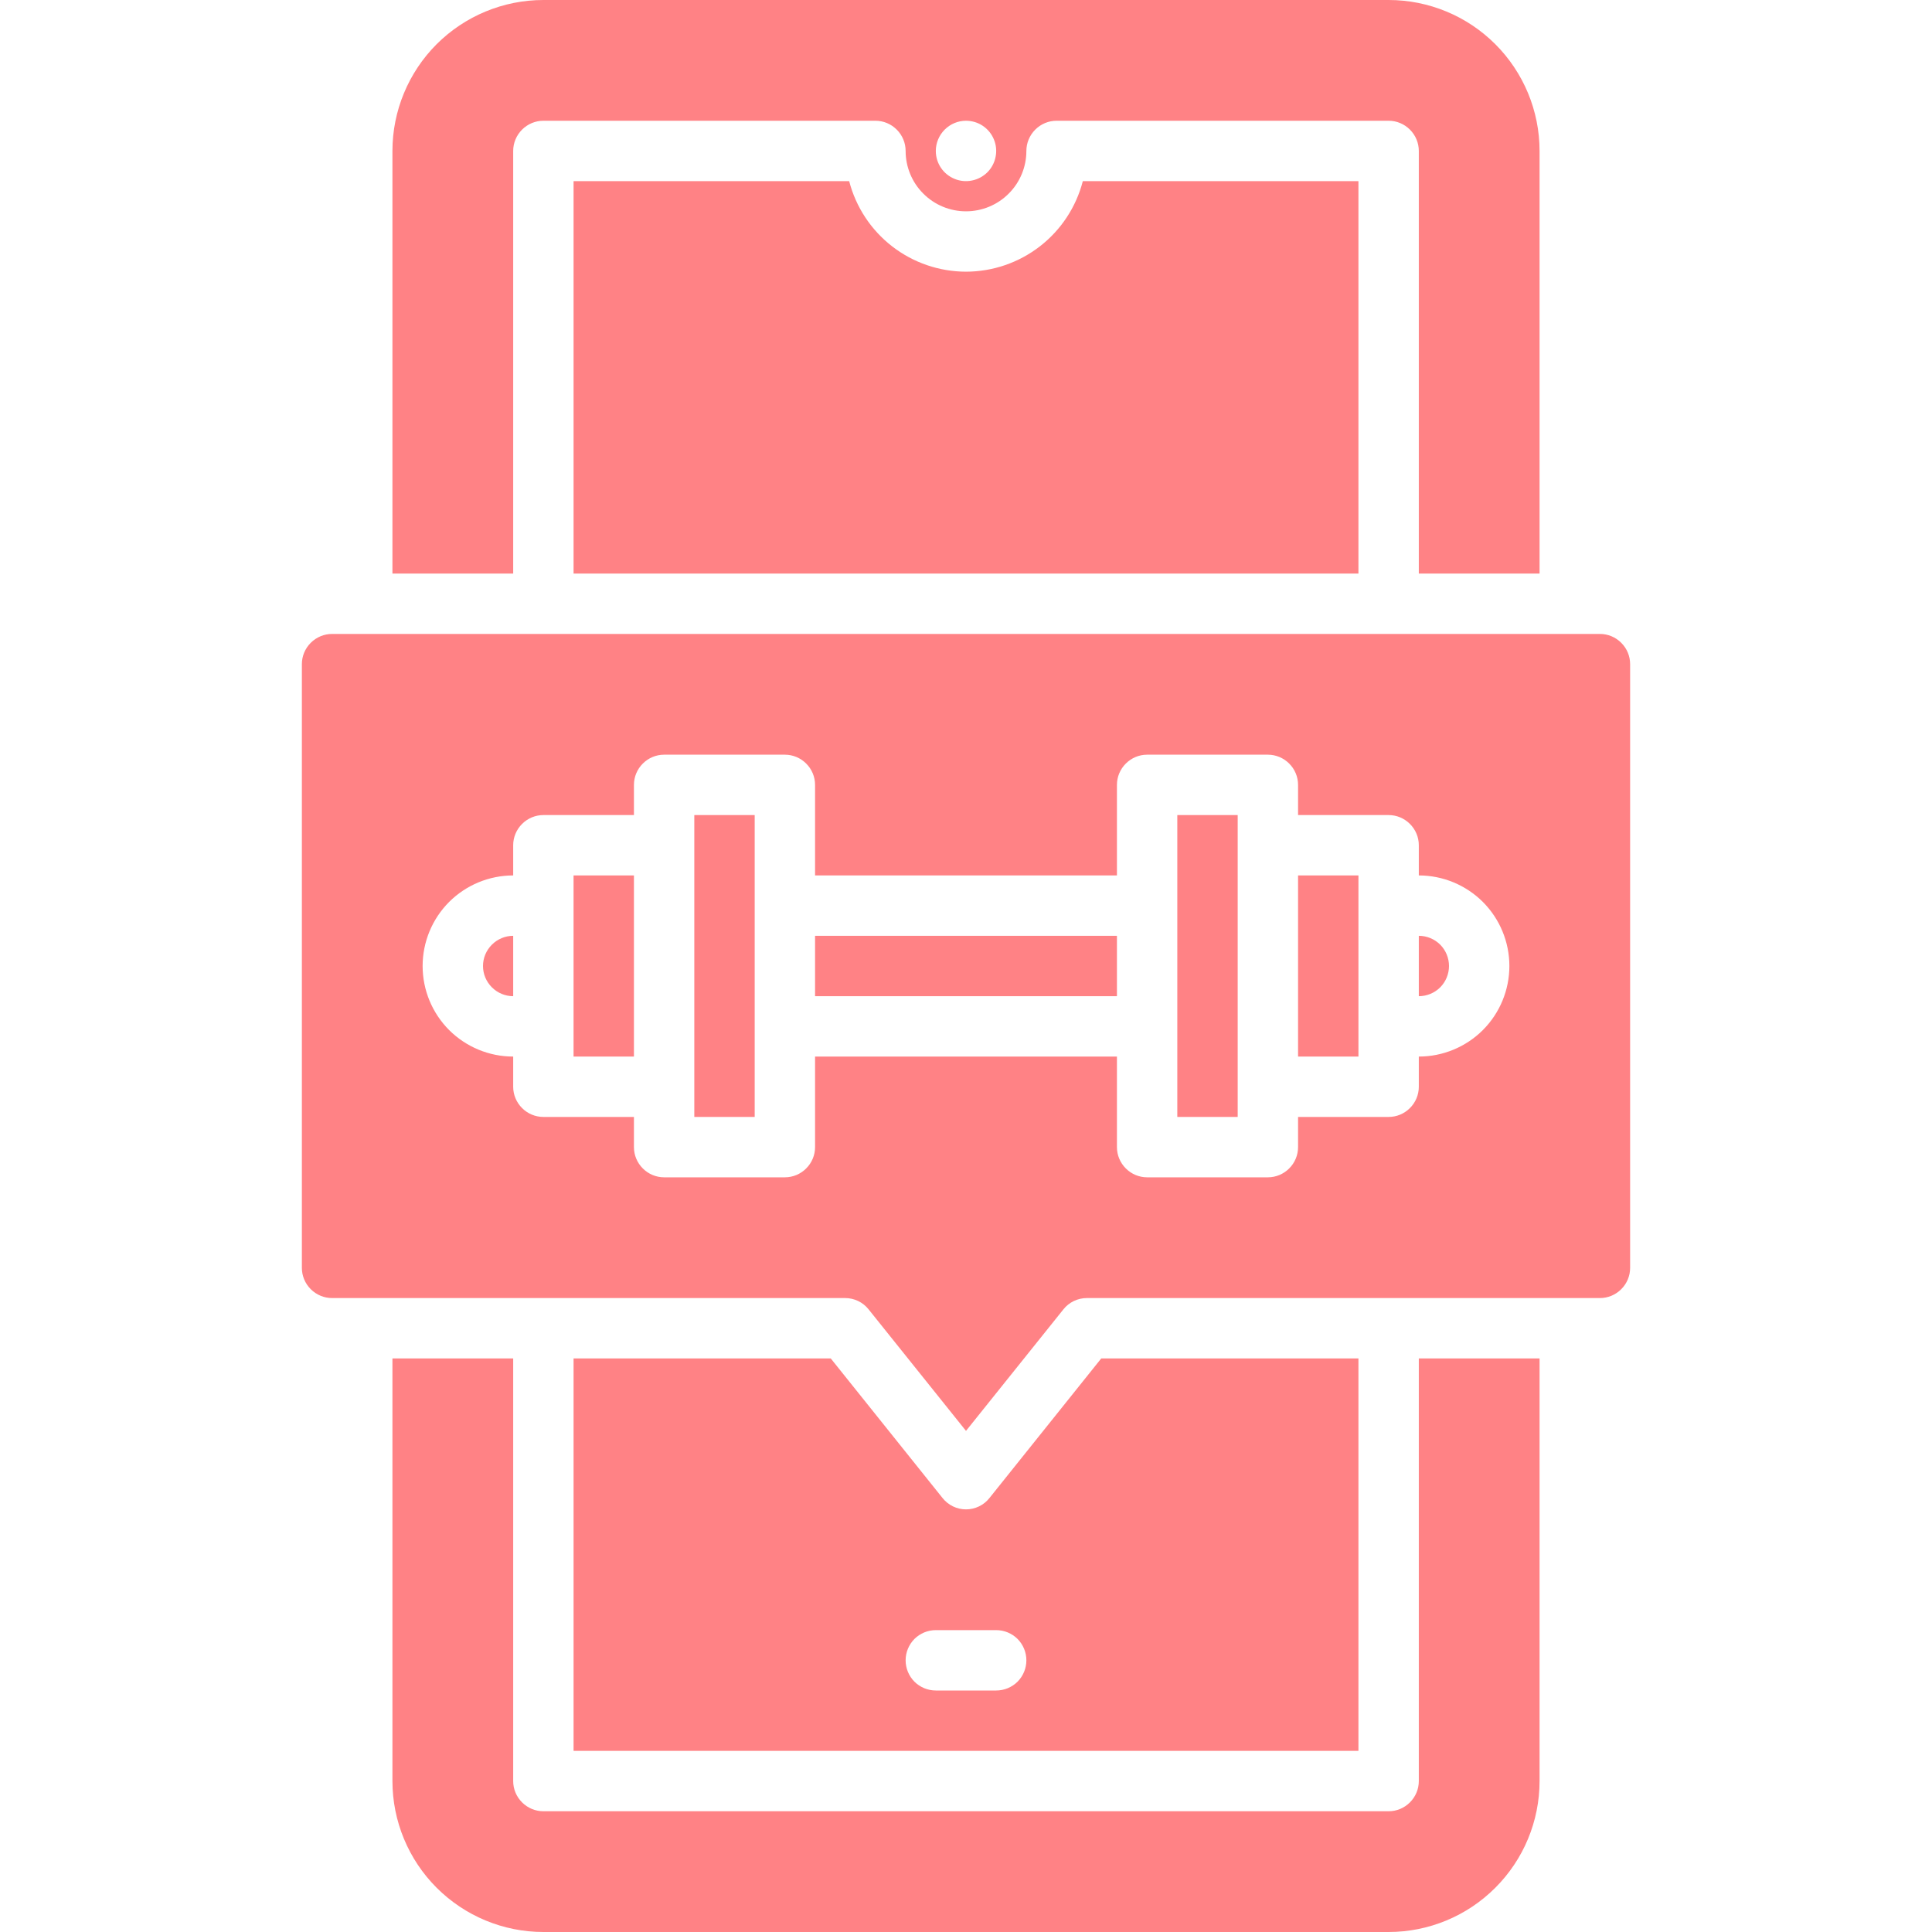 <svg width="32" height="32" viewBox="0 0 32 32" fill="none" xmlns="http://www.w3.org/2000/svg">
<path d="M16 4.5C15.557 4.499 15.127 4.352 14.776 4.08C14.426 3.809 14.176 3.429 14.065 3H9.5V9.5H22.5V3H17.935C17.824 3.429 17.574 3.809 17.224 4.08C16.873 4.352 16.443 4.499 16 4.5Z" fill="#FF8285"/>
<path d="M8.5 2.5C8.5 2.368 8.553 2.241 8.647 2.147C8.741 2.053 8.868 2 9 2H14.5C14.633 2 14.759 2.053 14.853 2.147C14.947 2.241 15 2.368 15 2.5C15 2.765 15.105 3.02 15.293 3.207C15.48 3.395 15.735 3.5 16 3.5C16.265 3.5 16.52 3.395 16.707 3.207C16.895 3.02 17 2.765 17 2.5C17 2.368 17.053 2.241 17.147 2.147C17.241 2.053 17.367 2 17.5 2H23C23.133 2 23.259 2.053 23.353 2.147C23.447 2.241 23.5 2.368 23.5 2.5V9.5H25.5V2.5C25.5 1.837 25.236 1.201 24.767 0.732C24.299 0.264 23.663 0 23 0L9 0C8.337 0 7.701 0.264 7.232 0.732C6.764 1.201 6.5 1.837 6.5 2.5V9.5H8.5V2.5ZM16 2C16.099 2 16.196 2.029 16.278 2.084C16.36 2.139 16.424 2.217 16.462 2.309C16.5 2.4 16.51 2.501 16.49 2.598C16.471 2.695 16.424 2.784 16.354 2.854C16.284 2.923 16.195 2.971 16.098 2.99C16.001 3.01 15.9 3 15.809 2.962C15.717 2.924 15.639 2.86 15.584 2.778C15.529 2.696 15.5 2.599 15.5 2.5C15.5 2.368 15.553 2.241 15.647 2.147C15.741 2.053 15.867 2 16 2Z" fill="#FF8285"/>
<path d="M18.24 22.5L16.39 24.81C16.344 24.869 16.285 24.917 16.217 24.95C16.149 24.983 16.075 25 16 25C15.925 25 15.851 24.983 15.783 24.95C15.716 24.917 15.656 24.869 15.61 24.81L13.76 22.5H9.5V29H22.5V22.5H18.24ZM16.5 28H15.5C15.367 28 15.24 27.947 15.146 27.854C15.053 27.76 15 27.633 15 27.5C15 27.367 15.053 27.24 15.146 27.146C15.24 27.053 15.367 27 15.5 27H16.5C16.633 27 16.76 27.053 16.854 27.146C16.947 27.24 17 27.367 17 27.5C17 27.633 16.947 27.76 16.854 27.854C16.76 27.947 16.633 28 16.5 28Z" fill="#FF8285"/>
<path d="M23.5 29.5C23.5 29.633 23.447 29.759 23.353 29.853C23.259 29.947 23.133 30 23 30H9C8.868 30 8.741 29.947 8.647 29.853C8.553 29.759 8.5 29.633 8.5 29.5V22.5H6.5V29.5C6.5 30.163 6.764 30.799 7.232 31.267C7.701 31.736 8.337 32 9 32H23C23.663 32 24.299 31.736 24.767 31.267C25.236 30.799 25.5 30.163 25.5 29.5V22.5H23.5V29.5Z" fill="#FF8285"/>
<path d="M8 16C8 16.133 8.053 16.259 8.147 16.353C8.241 16.447 8.368 16.5 8.5 16.5V15.5C8.368 15.5 8.241 15.553 8.147 15.647C8.053 15.741 8 15.867 8 16Z" fill="#FF8285"/>
<path d="M21.5 14.5H22.5V17.5H21.5V14.5Z" fill="#FF8285"/>
<path d="M19.5 13.5H20.5V18.5H19.5V13.5Z" fill="#FF8285"/>
<path d="M9.5 14.5H10.5V17.5H9.5V14.5Z" fill="#FF8285"/>
<path d="M26.5 10.5H5.5C5.368 10.5 5.241 10.553 5.147 10.647C5.053 10.741 5 10.867 5 11V21C5 21.133 5.053 21.259 5.147 21.353C5.241 21.447 5.368 21.5 5.5 21.5H14C14.074 21.5 14.147 21.517 14.214 21.549C14.28 21.581 14.339 21.627 14.385 21.685L16 23.7L17.615 21.685C17.661 21.627 17.72 21.581 17.786 21.549C17.853 21.517 17.926 21.5 18 21.5H26.5C26.633 21.5 26.759 21.447 26.853 21.353C26.947 21.259 27 21.133 27 21V11C27 10.867 26.947 10.741 26.853 10.647C26.759 10.553 26.633 10.5 26.5 10.5ZM23.5 17.5V18C23.5 18.133 23.447 18.259 23.353 18.353C23.259 18.447 23.133 18.5 23 18.5H21.5V19C21.5 19.133 21.447 19.259 21.353 19.353C21.259 19.447 21.133 19.5 21 19.5H19C18.867 19.5 18.741 19.447 18.647 19.353C18.553 19.259 18.5 19.133 18.5 19V17.5H13.5V19C13.5 19.133 13.447 19.259 13.353 19.353C13.259 19.447 13.133 19.5 13 19.5H11C10.867 19.5 10.741 19.447 10.647 19.353C10.553 19.259 10.5 19.133 10.5 19V18.5H9C8.868 18.5 8.741 18.447 8.647 18.353C8.553 18.259 8.5 18.133 8.5 18V17.5C8.102 17.5 7.721 17.342 7.439 17.061C7.158 16.779 7 16.398 7 16C7 15.602 7.158 15.221 7.439 14.939C7.721 14.658 8.102 14.5 8.5 14.5V14C8.5 13.867 8.553 13.741 8.647 13.647C8.741 13.553 8.868 13.5 9 13.5H10.5V13C10.5 12.867 10.553 12.741 10.647 12.647C10.741 12.553 10.867 12.5 11 12.5H13C13.133 12.5 13.259 12.553 13.353 12.647C13.447 12.741 13.5 12.867 13.5 13V14.5H18.5V13C18.5 12.867 18.553 12.741 18.647 12.647C18.741 12.553 18.867 12.5 19 12.5H21C21.133 12.5 21.259 12.553 21.353 12.647C21.447 12.741 21.5 12.867 21.5 13V13.5H23C23.133 13.5 23.259 13.553 23.353 13.647C23.447 13.741 23.5 13.867 23.5 14V14.5C23.898 14.5 24.279 14.658 24.561 14.939C24.842 15.221 25 15.602 25 16C25 16.398 24.842 16.779 24.561 17.061C24.279 17.342 23.898 17.5 23.5 17.5Z" fill="#FF8285"/>
<path d="M23.5 15.5V16.5C23.633 16.5 23.76 16.447 23.854 16.354C23.947 16.26 24 16.133 24 16C24 15.867 23.947 15.74 23.854 15.646C23.76 15.553 23.633 15.5 23.5 15.5Z" fill="#FF8285"/>
<path d="M11.5 13.5H12.5V18.5H11.5V13.5Z" fill="#FF8285"/>
<path d="M13.5 15.5H18.5V16.5H13.5V15.5Z" fill="#FF8285"/>
</svg>
